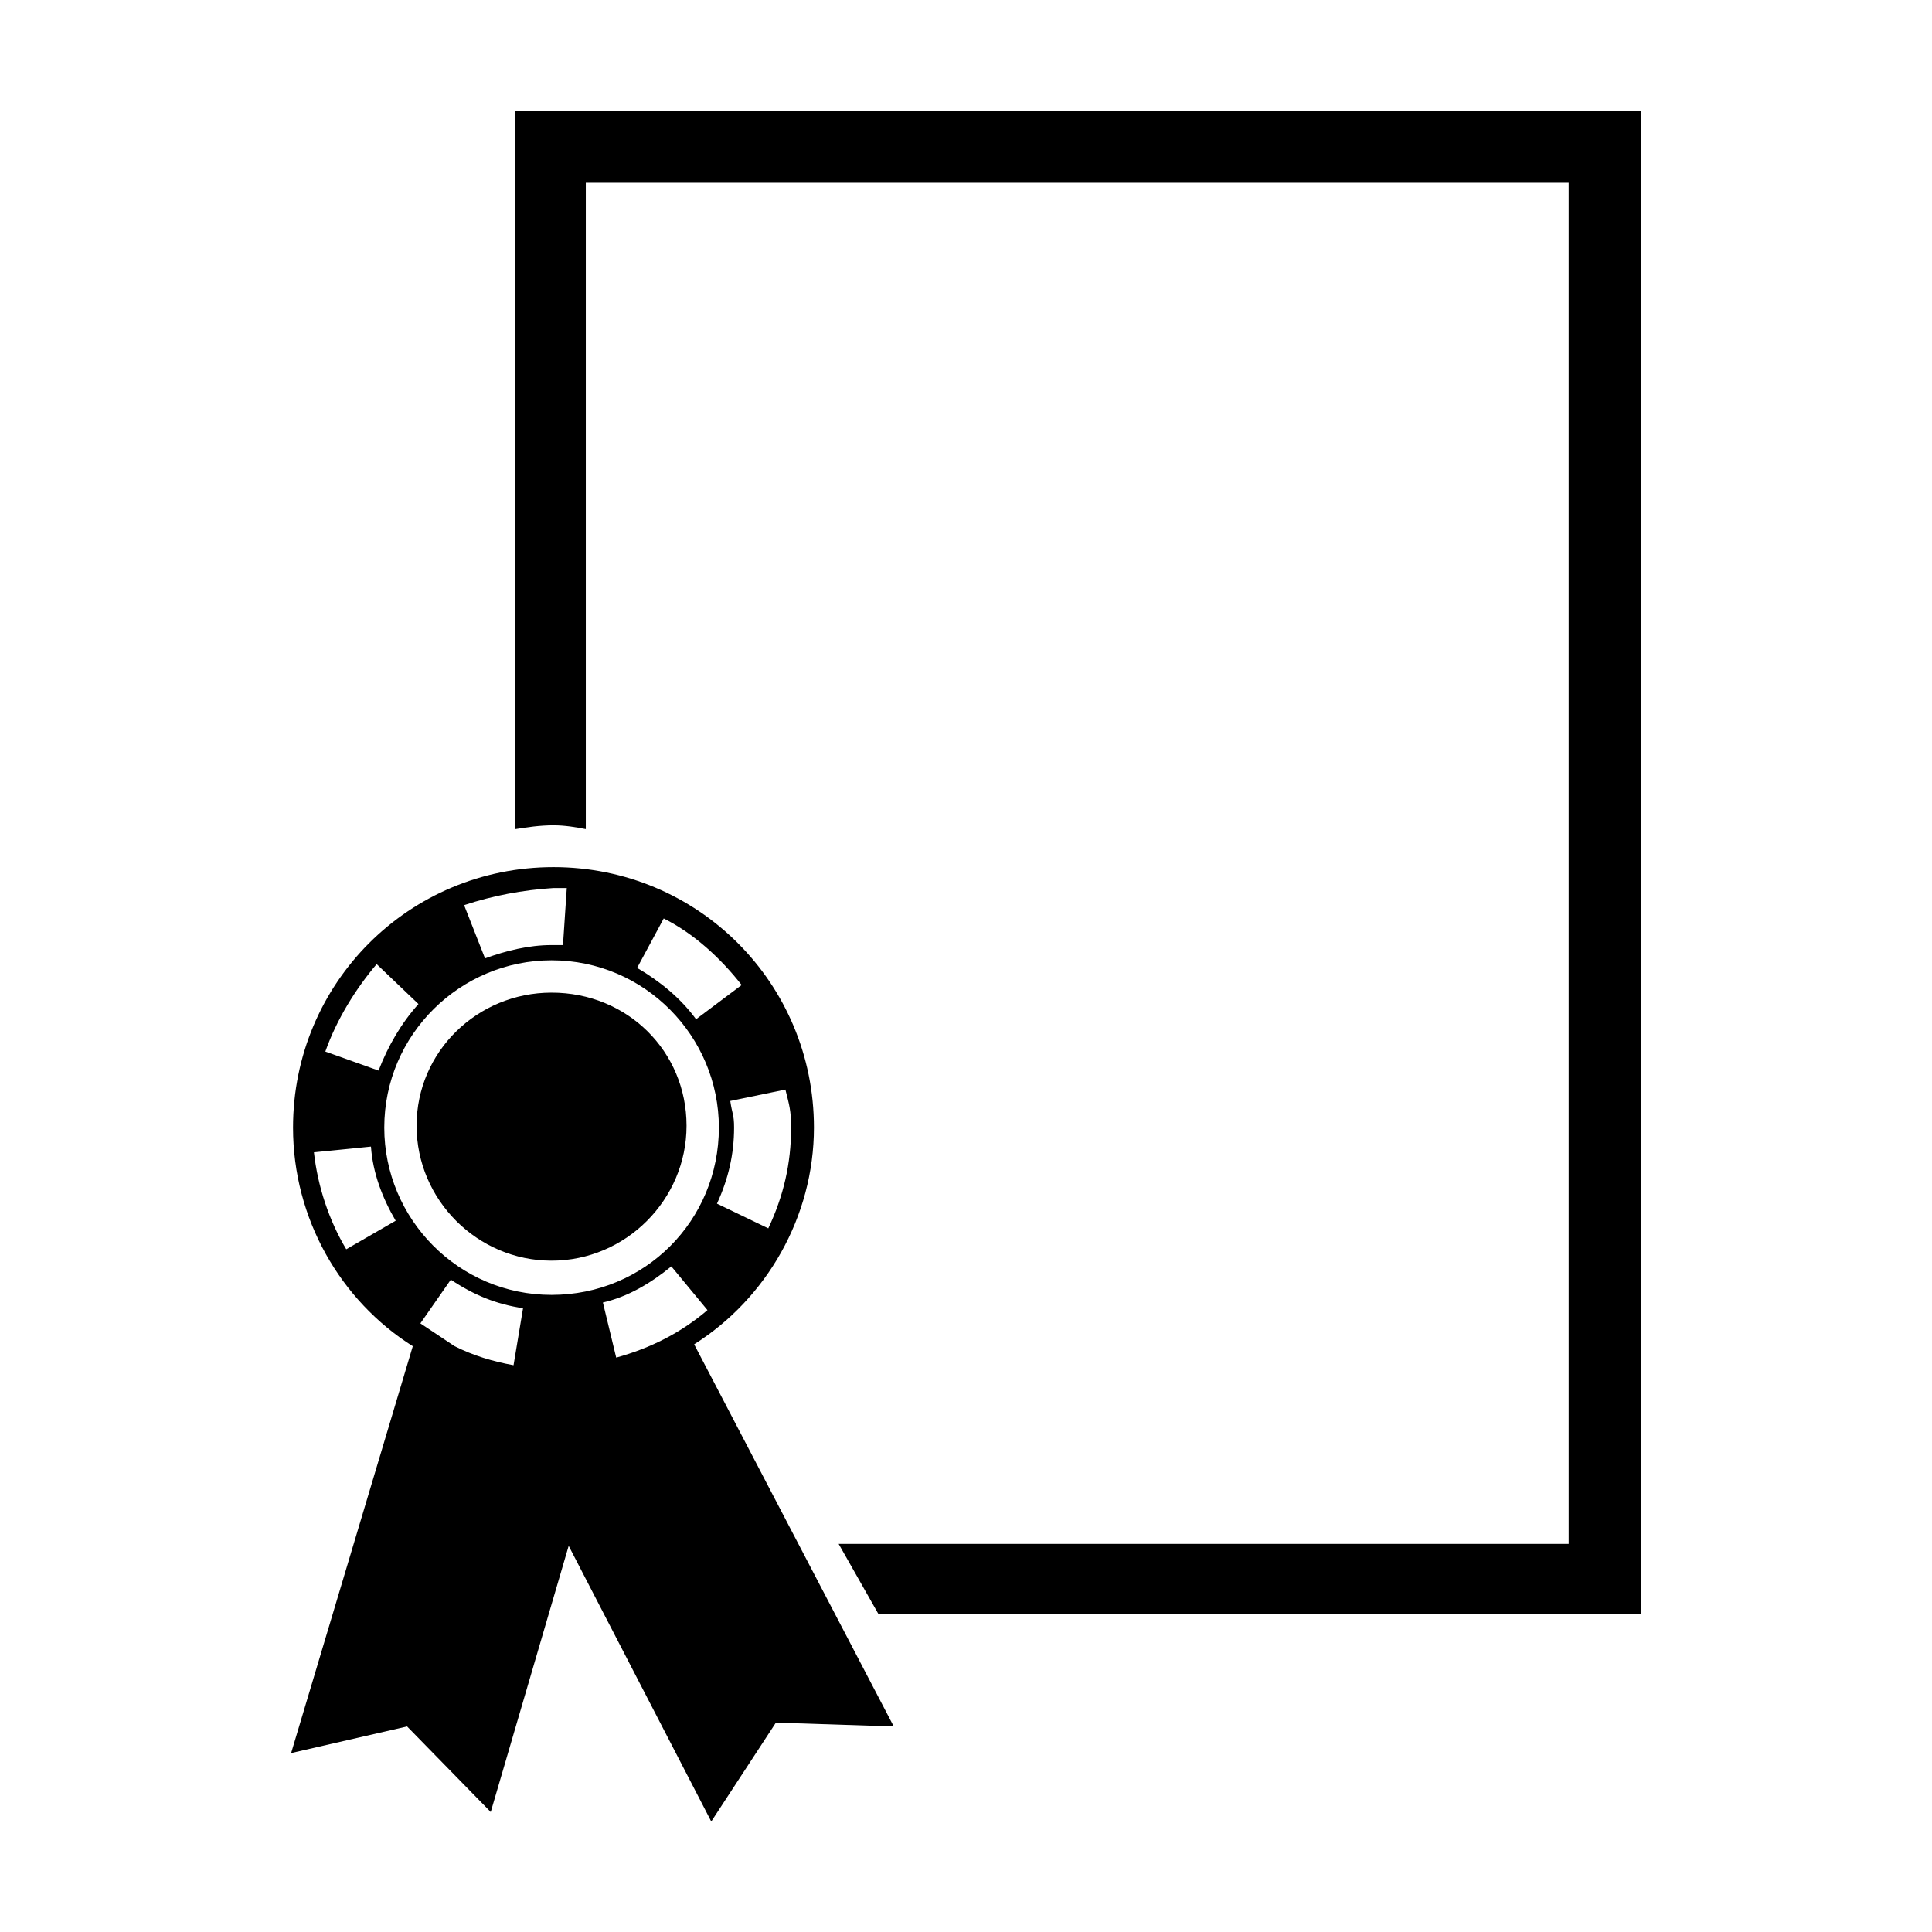 <?xml version="1.0" encoding="UTF-8"?>
<!-- Uploaded to: ICON Repo, www.svgrepo.com, Generator: ICON Repo Mixer Tools -->
<svg fill="#000000" width="800px" height="800px" version="1.1" viewBox="144 144 512 512" xmlns="http://www.w3.org/2000/svg">
 <path d="m325.94 442.32c0 19.648-16.121 35.77-35.77 35.77-19.648 0-35.77-16.121-35.77-35.77 0-19.648 16.121-35.266 35.77-35.266 20.152-0.004 35.77 15.617 35.77 35.266zm2.016 57.938 52.902 101.27-31.238-1.008-17.129 26.195-37.785-73.051-20.656 70.535-22.168-22.672-30.73 7.055 32.242-107.82c-19.145-12.09-31.738-33.754-31.738-57.938 0-38.289 30.73-69.023 69.023-69.023 38.289 0 69.023 30.73 69.023 69.023-0.004 23.676-12.602 45.34-31.746 57.434zm24.184-67.512-14.609 3.023c0.504 3.527 1.008 3.527 1.008 7.055 0 7.055-1.512 13.602-4.535 20.152l13.602 6.551c4.031-8.566 6.047-17.129 6.047-26.703 0-4.535-0.504-6.047-1.512-10.078zm-39.297-32.242c6.047 3.527 11.586 8.062 15.617 13.602l12.09-9.07c-5.543-7.055-12.594-13.602-20.656-17.633zm-45.848-16.629 5.543 14.105c5.543-2.016 11.586-3.527 17.633-3.527h3.023l1.008-15.113h-3.527c-8.062 0.508-16.121 2.019-23.68 4.535zm-36.777 38.797 14.105 5.039c2.519-6.551 6.047-12.594 10.578-17.633l-11.082-10.578c-5.539 6.543-10.578 14.605-13.602 23.172zm18.641 44.836c-3.527-6.047-6.047-12.594-6.551-19.648l-15.113 1.512c1.008 9.07 4.031 18.137 8.566 25.695zm6.551 27.207-0.504 0.504zm27.203-4.031c-7.055-1.008-13.098-3.527-19.145-7.559l-8.062 11.586 9.07 6.047c5.039 2.519 10.078 4.031 15.617 5.039zm51.895-47.859c0-24.184-19.648-44.336-44.336-44.336-24.184 0-44.336 19.648-44.336 44.336 0 24.184 19.648 44.336 44.336 44.336 24.688-0.004 44.336-19.652 44.336-44.336zm-27.207 60.961c9.07-2.519 17.129-6.551 24.184-12.594l-9.574-11.586c-5.543 4.535-11.586 8.062-18.137 9.574zm-26.703-330.5v190.44c3.023-0.504 6.551-1.008 10.078-1.008 3.023 0 6.047 0.504 8.566 1.008v-171.3h260.47v360.73h-193.46l10.578 18.641h202.03l0.004-398.51z"/>
</svg>